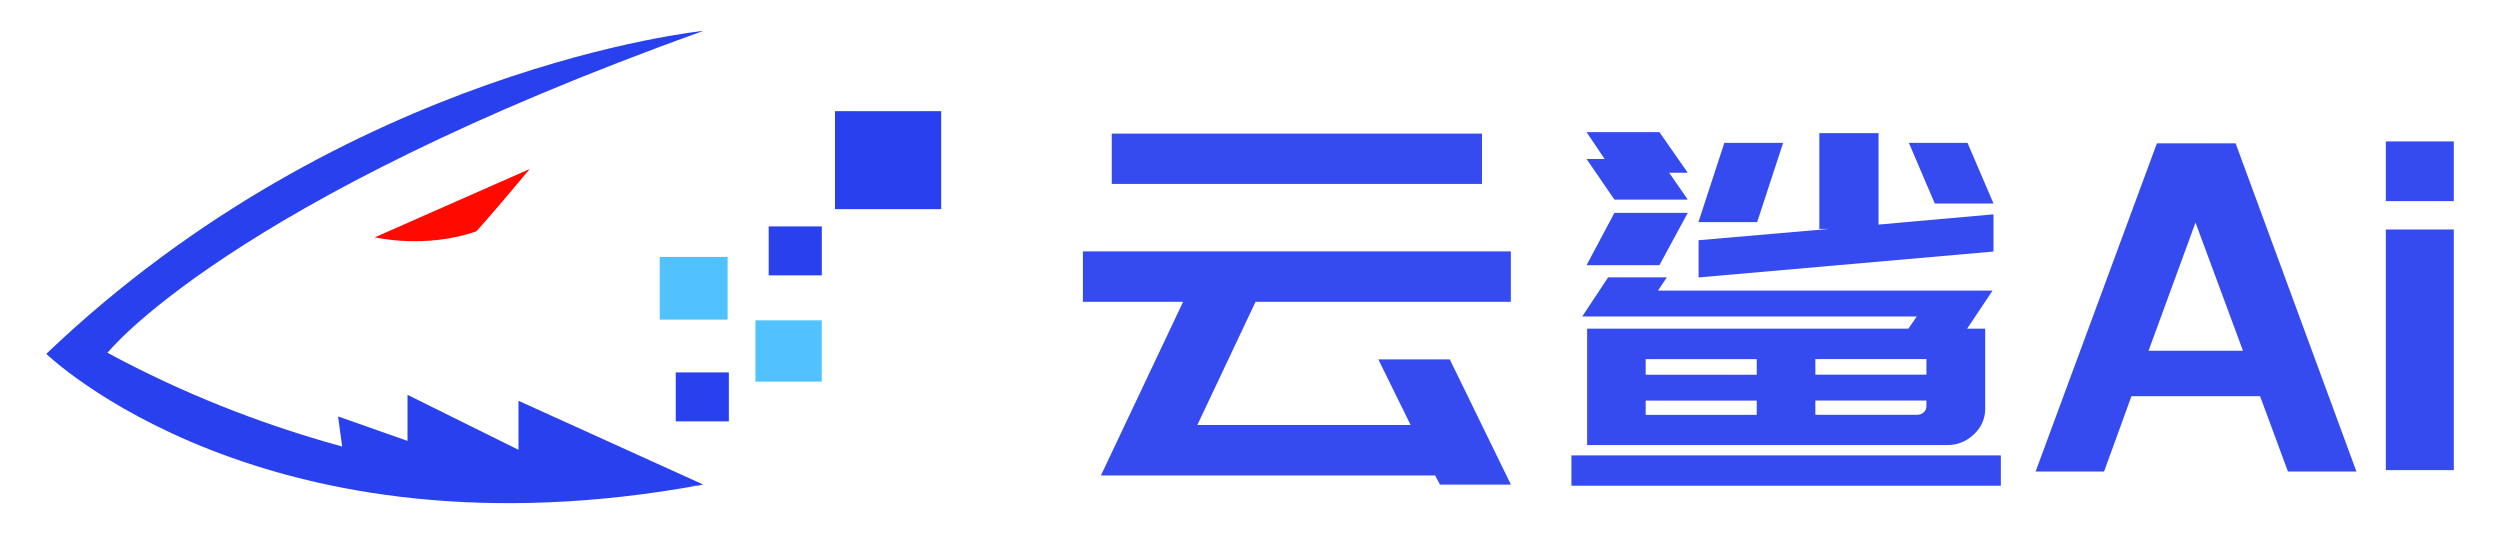 <svg width="162" height="35" viewBox="0 0 162 35" fill="none" xmlns="http://www.w3.org/2000/svg">
<g id="Group 2881">
<g id="Group 427320439">
<g id="Group">
<g id="Group_2">
<path id="Vector" d="M45.584 2C45.584 2 22.489 4.309 3 22.93C3 22.93 17.146 36.68 45.584 31.396C45.584 31.396 26.743 33.545 6.965 22.86C6.965 22.86 14.762 13.044 45.584 2Z" fill="#2940EE"/>
<path id="Vector_2" d="M34.32 10.953L24.289 15.379C24.289 15.379 27.536 16.151 30.858 14.993C30.858 14.993 31.437 14.415 34.325 10.953H34.32Z" fill="#FF0900"/>
<path id="Vector_3" d="M22.34 30.157L21.906 26.985L26.407 28.571V25.586L33.598 29.149V25.972L45.58 31.405L36.342 32.322L22.34 30.157Z" fill="#2940EE"/>
</g>
<g id="Group_3">
<path id="Vector_4" d="M47.149 16.648H42.75V20.71H47.149V16.648Z" fill="#52C1FF"/>
<path id="Vector_5" d="M60.99 7.203H54.109V13.553H60.99V7.203Z" fill="#2940EE"/>
<path id="Vector_6" d="M53.251 20.758H48.953V24.728H53.251V20.758Z" fill="#52C1FF"/>
<path id="Vector_7" d="M47.229 24.133H43.789V27.305H47.229V24.133Z" fill="#2940EE"/>
<path id="Vector_8" d="M53.253 14.672H49.812V17.844H53.253V14.672Z" fill="#2940EE"/>
</g>
</g>
<g id="Group_4" opacity="0.97">
<path id="Vector_9" d="M92.988 30.808H71.34L76.666 19.555H70.172V16.292H97.902V19.555H81.36L77.588 27.539H91.407L89.318 23.29H93.947L97.907 31.403H93.31L92.993 30.803L92.988 30.808ZM72.042 8.656H96.032V11.919H72.042V8.656Z" fill="#2F45EF"/>
<path id="Vector_10" d="M101.828 29.509H129.655V31.475H101.828V29.509ZM102.841 21.299H123.664L124.205 20.506H102.53L104.207 17.972H108.012L107.438 18.829H129.119L127.468 21.299H128.642V26.465C128.642 27.119 128.401 27.681 127.913 28.142C127.425 28.608 126.847 28.839 126.172 28.839H102.846V21.294L102.841 21.299ZM103.982 10.304L102.809 8.562H107.53L109.367 11.194H108.162L109.367 12.935H104.615L102.809 10.304H103.982ZM104.615 13.792H109.367L107.53 17.184H102.809L104.615 13.792ZM113.836 24.284V23.271H106.64V24.284H113.836ZM113.836 26.883V25.961H106.64V26.883H113.836ZM110.064 15.566L118.493 14.837H117.893V8.627H121.729V14.553L129.178 13.889V16.3L110.069 17.977V15.566H110.064ZM111.741 9.259H115.546L113.863 14.393H110.059L111.736 9.259H111.741ZM124.832 24.279V23.266H117.636V24.279H124.832ZM124.232 26.878C124.398 26.878 124.543 26.824 124.66 26.717C124.778 26.61 124.832 26.476 124.832 26.304V25.956H117.636V26.878H124.226H124.232ZM127.495 9.259L129.178 13.187H125.373L123.696 9.259H127.5H127.495Z" fill="#2F45EF"/>
<path id="Vector_11" d="M144.868 9.289L152.697 30.557H148.26L146.454 25.675H138.117L136.343 30.557H131.906L139.767 9.289H144.868ZM145.345 22.728L142.269 14.422L139.226 22.728H145.345Z" fill="#2F45EF"/>
<path id="Vector_12" d="M154.602 9.164H159.006V13.033H154.602V9.164ZM154.602 14.871H159.006V30.464H154.602V14.871Z" fill="#2F45EF"/>
</g>
</g>
</g>
</svg>
